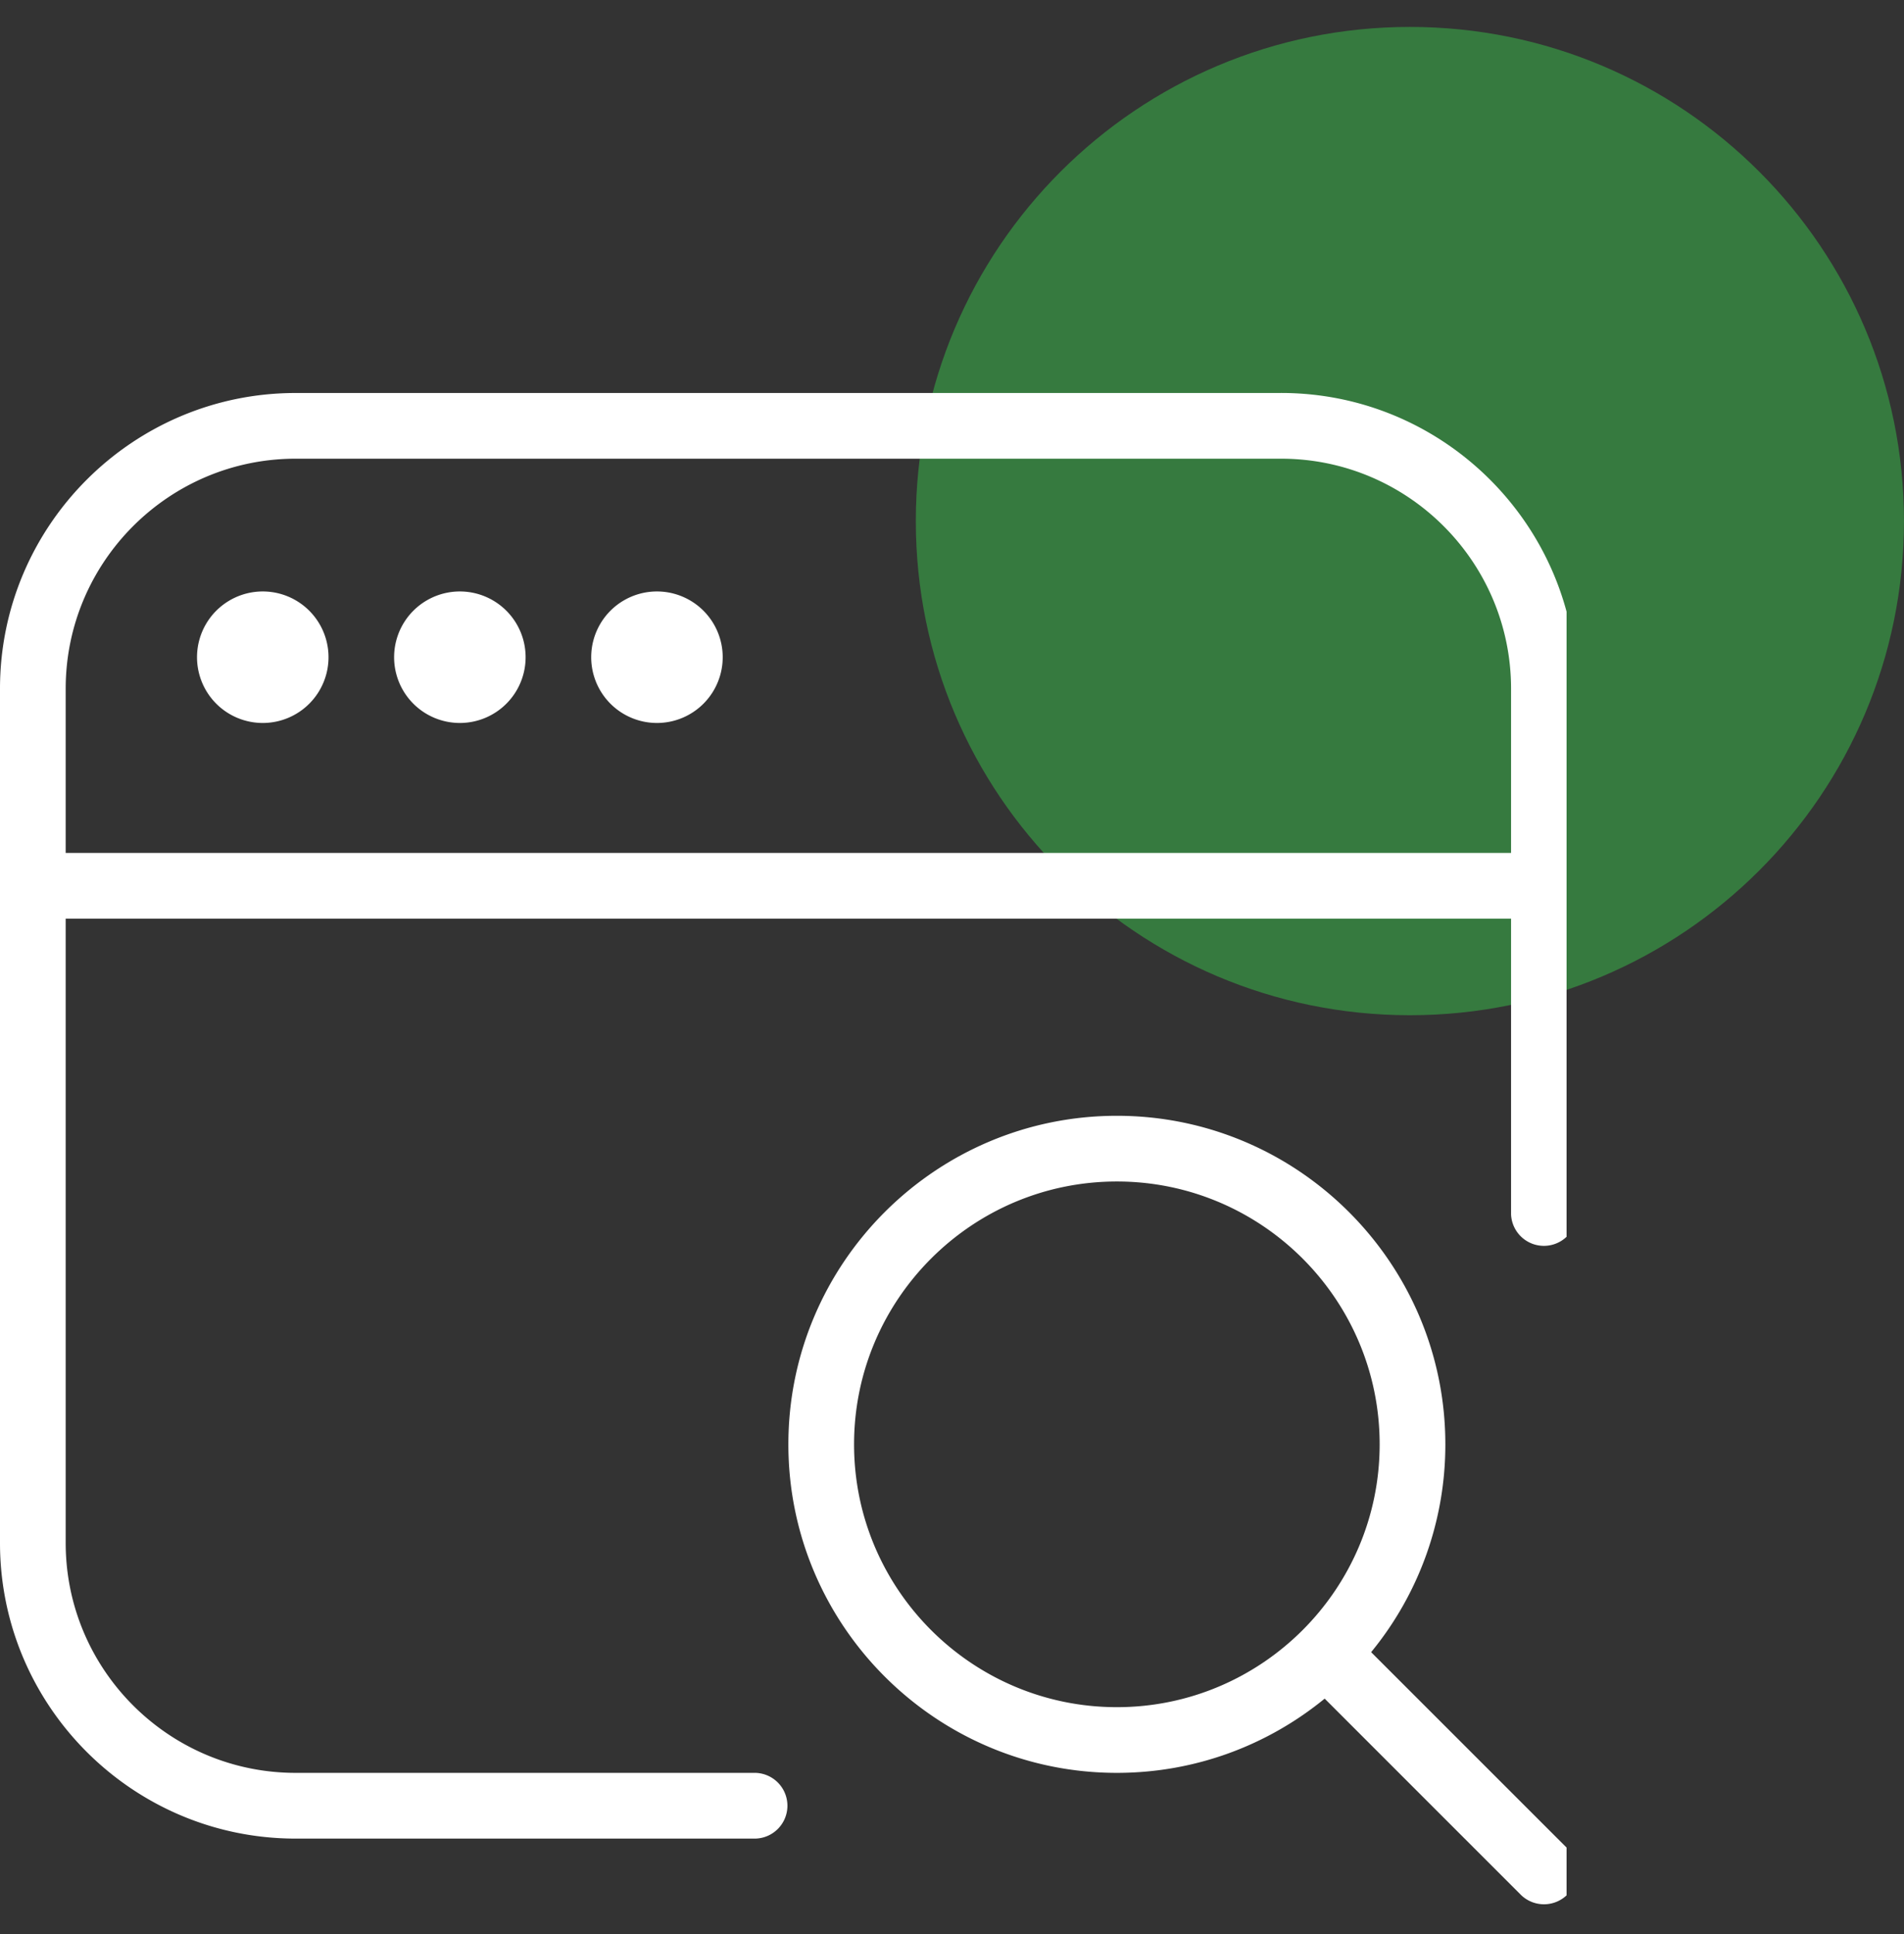 <svg width="64" height="65" fill="none" xmlns="http://www.w3.org/2000/svg"><rect width="100%" height="100%" fill="#333333" stroke="none"/><path opacity=".55" d="M47.392 34.12c9.172 0 16.607-7.435 16.607-16.607S56.564.905 47.392.905 30.784 8.341 30.784 17.513 38.22 34.12 47.392 34.12Z" fill="#39B54A"/><g clip-path="url(#a)"><g clip-path="url(#b)"><path d="M43.063 13.208H9.937C4.46 13.208 0 17.667 0 23.146v28.708c0 5.48 4.459 9.938 9.938 9.938h15.458a1.105 1.105 0 0 0 0-2.209H9.937c-4.262 0-7.729-3.467-7.729-7.729V30.875h48.584v9.938a1.105 1.105 0 0 0 2.208 0V23.145c0-5.479-4.459-9.938-9.938-9.938ZM2.208 28.667v-5.521c0-4.262 3.467-7.73 7.73-7.73h33.124c4.263 0 7.73 3.468 7.73 7.73v5.52H2.208Zm8.834-6.625a2.21 2.21 0 1 1-4.419-.002 2.21 2.21 0 0 1 4.419.002Zm6.625 0a2.21 2.21 0 1 1-4.419-.002 2.21 2.21 0 0 1 4.419.002Zm6.625 0a2.21 2.21 0 1 1-4.419-.002 2.21 2.21 0 0 1 4.419.002Zm21.796 33.485a10.99 10.99 0 0 0 2.495-6.985c0-6.089-4.953-11.042-11.041-11.042-6.089 0-11.042 4.953-11.042 11.042 0 6.088 4.953 11.041 11.042 11.041 2.648 0 5.079-.936 6.985-2.495l6.59 6.59a1.11 1.11 0 0 0 1.563 0c.43-.431.43-1.131 0-1.562l-6.592-6.59Zm-8.546 1.848c-4.872 0-8.834-3.962-8.834-8.833 0-4.872 3.962-8.834 8.834-8.834 4.871 0 8.833 3.962 8.833 8.834 0 4.871-3.962 8.833-8.833 8.833Z" fill="#fff"/></g></g><defs><clipPath id="a"><path fill="#fff" transform="translate(0 11.437)" d="M0 0h52.658v52.658H0z"/></clipPath><clipPath id="b"><path fill="#fff" transform="translate(0 11)" d="M0 0h53v53H0z"/></clipPath></defs></svg>